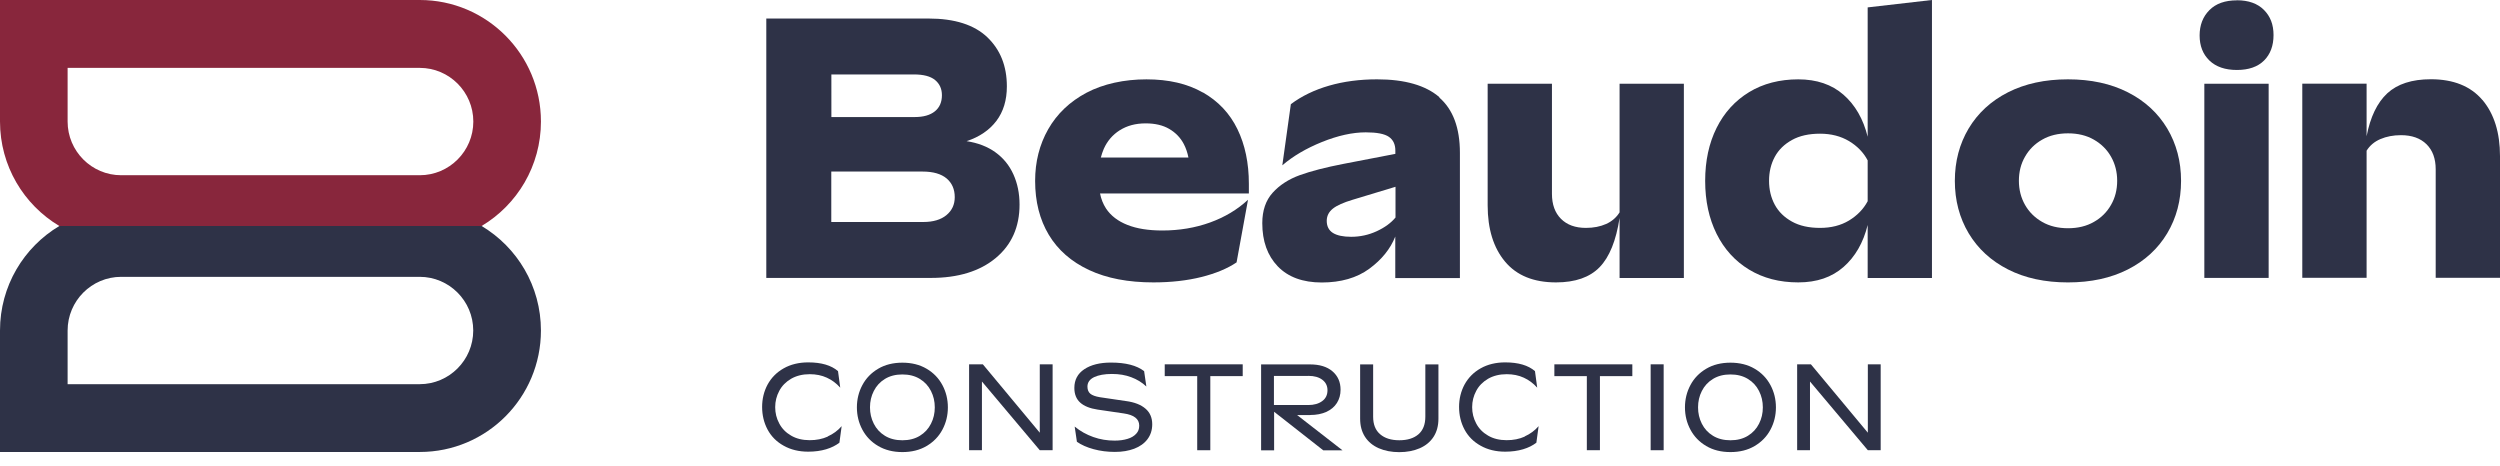 <svg fill="none" height="33" viewBox="0 0 177 33" width="177" xmlns="http://www.w3.org/2000/svg"><path d="m38.298 8.6c0-4.747-3.843-8.6-8.577-8.6h-29.721v8.6c0 3.147 1.684 5.9 4.201 7.4h29.897c2.517-1.5 4.201-4.253 4.201-7.4zm-8.577 3.806h-21.144c-2.089 0-3.79-1.706-3.79-3.8v-3.8h24.934c2.088 0 3.79 1.706 3.79 3.8s-1.701 3.8-3.79 3.8z" fill="#88263c"/><g fill="#2e3247"><path d="m70.477 10.782c-.557-.4-1.238-.665-2.042-.788.909-.3 1.607-.776 2.106-1.429.499-.659.745-1.471.745-2.453 0-1.435-.463-2.594-1.385-3.476-.927-.882-2.312-1.324-4.16-1.324h-11.487v18.365h11.646c1.936 0 3.467-.471 4.594-1.406s1.69-2.2 1.69-3.788c0-.788-.147-1.5-.434-2.135s-.71-1.159-1.267-1.559zm-11.616-5.512h5.838c.68 0 1.179.129 1.502.394.323.265.487.624.487 1.076 0 .488-.164.871-.499 1.141-.334.271-.81.406-1.437.406h-5.89zm8.149 9.959c-.393.324-.939.488-1.637.488h-6.518v-3.571h6.465c.751 0 1.314.165 1.701.488.381.324.575.765.575 1.323 0 .524-.194.947-.587 1.271z"/><path d="m85.156 6.547c-1.091-.624-2.423-.929-3.989-.929-1.566 0-3.051.318-4.242.947-1.185.629-2.089 1.494-2.711 2.582-.622 1.094-.927 2.312-.927 3.659 0 1.471.323 2.741.968 3.818.645 1.076 1.596 1.906 2.851 2.494 1.256.588 2.775.876 4.553.876 1.256 0 2.388-.129 3.403-.382 1.009-.253 1.842-.6 2.487-1.035l.81-4.435c-.751.7-1.649 1.235-2.693 1.612-1.044.376-2.171.565-3.373.565-.98 0-1.801-.129-2.47-.394-.675-.265-1.179-.653-1.519-1.165-.205-.318-.346-.671-.422-1.065h10.537v-.682c0-1.471-.27-2.759-.81-3.871-.54-1.112-1.355-1.976-2.446-2.6zm-5.873 2.676c.504-.324 1.115-.488 1.83-.488.663 0 1.22.129 1.672.394.452.265.798.624 1.032 1.076.152.294.258.612.323.947h-6.201c.059-.212.123-.418.211-.618.246-.553.622-.988 1.126-1.312z"/><path d="m101.917 6.888c-.979-.847-2.452-1.271-4.423-1.271-1.22 0-2.353.147-3.391.447-1.038.3-1.942.735-2.711 1.312l-.604 4.329c.751-.647 1.69-1.2 2.81-1.653 1.126-.453 2.159-.682 3.098-.682.786 0 1.332.106 1.637.318.305.212.458.535.458.971v.235l-3.661.706c-1.273.247-2.306.512-3.103.8-.792.288-1.437.706-1.924 1.247-.487.541-.733 1.259-.733 2.153 0 1.276.364 2.294 1.097 3.059.733.759 1.772 1.141 3.115 1.141s2.482-.324 3.362-.971c.88-.647 1.496-1.406 1.842-2.282v2.941h4.576v-8.865c0-1.765-.486-3.077-1.466-3.924zm-3.115 8.512c-.317.382-.757.706-1.332.971-.575.265-1.179.394-1.807.394-.575 0-1.009-.094-1.296-.276-.287-.182-.434-.471-.434-.853 0-.347.147-.635.434-.865.287-.229.757-.435 1.402-.629l3.033-.918z"/><path d="m114.666 15.035c-.229.365-.546.641-.957.824-.41.182-.885.276-1.425.276-.751 0-1.338-.212-1.766-.641-.428-.429-.64-1.018-.64-1.771v-7.794h-4.552v8.606c0 1.677.41 3.006 1.232 3.988.821.982 2.024 1.471 3.608 1.471 1.361 0 2.388-.359 3.086-1.077.698-.718 1.167-1.882 1.414-3.488v4.253h4.552v-13.753h-4.552z"/><path d="m132.231 9.682c-.311-1.259-.886-2.253-1.713-2.976-.828-.724-1.895-1.088-3.204-1.088-1.308 0-2.487.3-3.479.906-.991.606-1.76 1.447-2.299 2.529-.54 1.082-.81 2.335-.81 3.753 0 1.418.27 2.665.81 3.753.539 1.082 1.308 1.929 2.299 2.529.998.606 2.154.906 3.479.906 1.326 0 2.376-.365 3.204-1.088.827-.724 1.402-1.718 1.713-2.977v3.753h4.552v-19.682l-4.552.524zm0 4.565c-.299.559-.739 1.012-1.32 1.365-.587.353-1.267.523-2.054.523-.786 0-1.449-.147-1.988-.447-.54-.3-.945-.694-1.215-1.194s-.405-1.065-.405-1.694.135-1.194.405-1.694.675-.894 1.215-1.194c.539-.3 1.202-.447 1.988-.447.787 0 1.467.176 2.054.524.586.353 1.026.806 1.32 1.365v2.888z"/><path d="m150.652 6.535c-1.202-.612-2.616-.918-4.241-.918s-3.033.306-4.242.918c-1.203.612-2.13 1.465-2.787 2.559-.651 1.094-.979 2.329-.979 3.712 0 1.382.328 2.618.979 3.712.657 1.094 1.584 1.947 2.787 2.559s2.617.918 4.242.918 3.033-.306 4.241-.918c1.203-.612 2.13-1.465 2.787-2.559.651-1.094.98-2.329.98-3.712 0-1.382-.329-2.618-.98-3.712-.657-1.094-1.584-1.947-2.787-2.559zm-1.191 7.971c-.287.506-.692.912-1.214 1.206-.522.3-1.132.447-1.83.447-.699 0-1.309-.147-1.831-.447s-.927-.7-1.214-1.206c-.288-.506-.434-1.077-.434-1.706s.14-1.2.434-1.706c.287-.506.692-.912 1.214-1.206.522-.3 1.132-.447 1.831-.447.698 0 1.308.147 1.83.447.522.3.927.7 1.214 1.206.288.506.435 1.077.435 1.706s-.141 1.2-.435 1.706z"/><path d="m160.62 5.929h-4.553v13.747h4.553z"/><path d="m158.373.024c-.839 0-1.49.229-1.948.694-.463.465-.692 1.065-.692 1.794s.229 1.324.692 1.771c.464.447 1.115.671 1.948.671s1.478-.224 1.924-.671c.446-.447.669-1.047.669-1.8 0-.753-.229-1.329-.68-1.782-.452-.453-1.092-.682-1.913-.682z"/><path d="m175.756 7.082c-.827-.976-2.047-1.471-3.649-1.471-1.343 0-2.37.335-3.086.994-.715.665-1.202 1.676-1.466 3.041v-3.724h-4.553v13.747h4.553v-9c.228-.365.551-.641.979-.823.429-.182.91-.276 1.455-.276.769 0 1.367.212 1.807.641.434.429.651 1.018.651 1.771v7.688h4.553v-8.606c0-1.677-.417-3.006-1.244-3.988z"/><path d="m58.603 30.912c-.381.171-.804.253-1.273.253-.51 0-.95-.106-1.32-.324-.37-.212-.651-.5-.839-.859-.194-.359-.287-.741-.287-1.153s.094-.794.287-1.153c.188-.359.469-.641.839-.859.37-.212.81-.324 1.32-.324.446 0 .851.082 1.209.247.364.165.675.4.95.706l-.158-1.171c-.481-.412-1.179-.618-2.106-.618-.663 0-1.244.141-1.742.423-.499.282-.874.665-1.138 1.147-.258.482-.387 1.012-.387 1.588 0 .577.129 1.118.387 1.6.258.482.639.865 1.138 1.141.499.282 1.079.423 1.742.423.469 0 .892-.059 1.267-.171.376-.112.686-.271.939-.465l.158-1.171c-.27.312-.598.553-.98.724z"/><path d="m65.602 26.106c-.487-.288-1.062-.429-1.713-.429s-1.226.141-1.713.429c-.487.288-.862.671-1.121 1.159-.258.482-.387 1.012-.387 1.577s.129 1.094.387 1.577c.258.482.628.871 1.121 1.159.493.288 1.062.429 1.713.429s1.226-.141 1.713-.429c.487-.288.862-.671 1.121-1.159.258-.482.387-1.012.387-1.577s-.129-1.094-.387-1.577c-.258-.482-.628-.871-1.121-1.159zm.311 3.894c-.182.359-.44.641-.786.853-.346.212-.757.318-1.238.318-.481 0-.892-.106-1.238-.318-.346-.212-.604-.494-.786-.853-.182-.359-.27-.741-.27-1.159 0-.418.088-.806.27-1.159.182-.359.44-.641.786-.853.346-.212.757-.318 1.238-.318.481 0 .892.106 1.238.318.346.212.604.494.786.853.182.359.27.741.27 1.159 0 .418-.088.806-.27 1.159z"/><path d="m73.616 30.635-4.03-4.841h-.974v6.082h.909v-4.865l4.095 4.865h.909v-6.082h-.909z"/><path d="m79.712 28.394-1.836-.271c-.317-.053-.546-.135-.68-.247s-.205-.282-.205-.5c0-.3.158-.523.475-.676.317-.147.733-.224 1.255-.224.522 0 .956.076 1.367.229.411.153.768.371 1.074.659l-.158-1.088c-.528-.406-1.308-.606-2.347-.606-.792 0-1.42.159-1.889.471-.469.312-.704.753-.704 1.323 0 .447.141.794.416 1.041.276.247.686.412 1.232.494l1.848.271c.364.053.639.147.821.294.182.141.276.33.276.571 0 .241-.07.418-.217.577s-.346.282-.61.359c-.264.082-.569.124-.915.124-.528 0-1.027-.082-1.508-.253s-.921-.412-1.32-.741l.158 1.077c.311.218.704.394 1.179.523.475.13.974.194 1.508.194.534 0 .962-.076 1.367-.224.399-.153.716-.376.939-.671.223-.294.34-.647.34-1.059 0-.465-.158-.835-.475-1.106-.317-.276-.774-.459-1.385-.541z"/><path d="m82.463 26.629h2.3v5.247h.927v-5.247h2.294v-.835h-5.521z"/><path d="m92.759 29.382c.446 0 .827-.076 1.156-.224.323-.153.569-.359.739-.629.17-.271.258-.582.258-.935 0-.547-.194-.982-.575-1.306-.387-.329-.915-.488-1.59-.488h-3.461v6.082h.921v-2.729l3.479 2.729h1.361l-3.209-2.494h.933zm-.123-2.771c.417 0 .745.094.986.277.24.182.364.429.364.741 0 .329-.123.588-.376.77-.246.182-.575.277-.98.277h-2.435v-2.059h2.435z"/><path d="m100.914 29.5c0 .553-.164.965-.487 1.247-.328.282-.78.423-1.355.423-.575 0-1.027-.141-1.355-.423-.334-.282-.499-.694-.499-1.247v-3.7h-.921v3.841c0 .506.117.935.346 1.288.229.353.557.624.974.806.416.182.903.277 1.449.277s1.033-.094 1.455-.277c.416-.182.745-.453.974-.806.229-.353.346-.782.346-1.288v-3.841h-.927z"/><path d="m107.948 30.912c-.381.171-.804.253-1.273.253-.51 0-.95-.106-1.32-.324-.369-.212-.651-.5-.839-.859-.193-.359-.287-.741-.287-1.153s.094-.794.287-1.153c.188-.359.47-.641.839-.859.37-.212.81-.324 1.32-.324.446 0 .851.082 1.209.247.363.165.674.4.95.706l-.158-1.171c-.481-.412-1.18-.618-2.106-.618-.663 0-1.244.141-1.743.423-.499.282-.874.665-1.138 1.147-.258.482-.387 1.012-.387 1.588 0 .577.129 1.118.387 1.6.258.482.639.865 1.138 1.141.499.282 1.08.423 1.743.423.469 0 .891-.059 1.267-.171.375-.112.686-.271.938-.465l.159-1.171c-.27.312-.599.553-.98.724z"/><path d="m110.049 26.629h2.299v5.247h.927v-5.247h2.294v-.835h-5.52z"/><path d="m117.787 25.794h-.921v6.082h.921z"/><path d="m124.228 26.106c-.486-.288-1.061-.429-1.713-.429-.651 0-1.226.141-1.713.429-.487.288-.862.671-1.12 1.159-.258.482-.387 1.012-.387 1.577s.129 1.094.387 1.577c.258.482.628.871 1.12 1.159.487.288 1.056.429 1.713.429s1.227-.141 1.713-.429c.487-.288.863-.671 1.121-1.159.258-.482.387-1.012.387-1.577s-.129-1.094-.387-1.577c-.258-.482-.628-.871-1.121-1.159zm.311 3.894c-.181.359-.44.641-.786.853-.346.212-.757.318-1.238.318s-.891-.106-1.237-.318c-.347-.212-.605-.494-.787-.853-.181-.359-.269-.741-.269-1.159 0-.418.088-.806.269-1.159.182-.359.44-.641.787-.853.346-.212.756-.318 1.237-.318s.892.106 1.238.318c.346.212.605.494.786.853.182.359.27.741.27 1.159 0 .418-.088.806-.27 1.159z"/><path d="m132.243 25.794v4.841l-4.031-4.841h-.974v6.082h.909v-4.865l4.096 4.865h.909v-6.082z"/><path d="m34.098 16h-29.897c-2.517 1.5-4.201 4.253-4.201 7.4v8.6h29.721c4.74 0 8.577-3.853 8.577-8.6 0-3.147-1.684-5.9-4.201-7.4zm-4.377 11.2h-24.934v-3.8c0-2.094 1.701-3.8 3.79-3.8h21.138c2.089 0 3.79 1.706 3.79 3.8s-1.701 3.8-3.79 3.8z"/></g></svg>